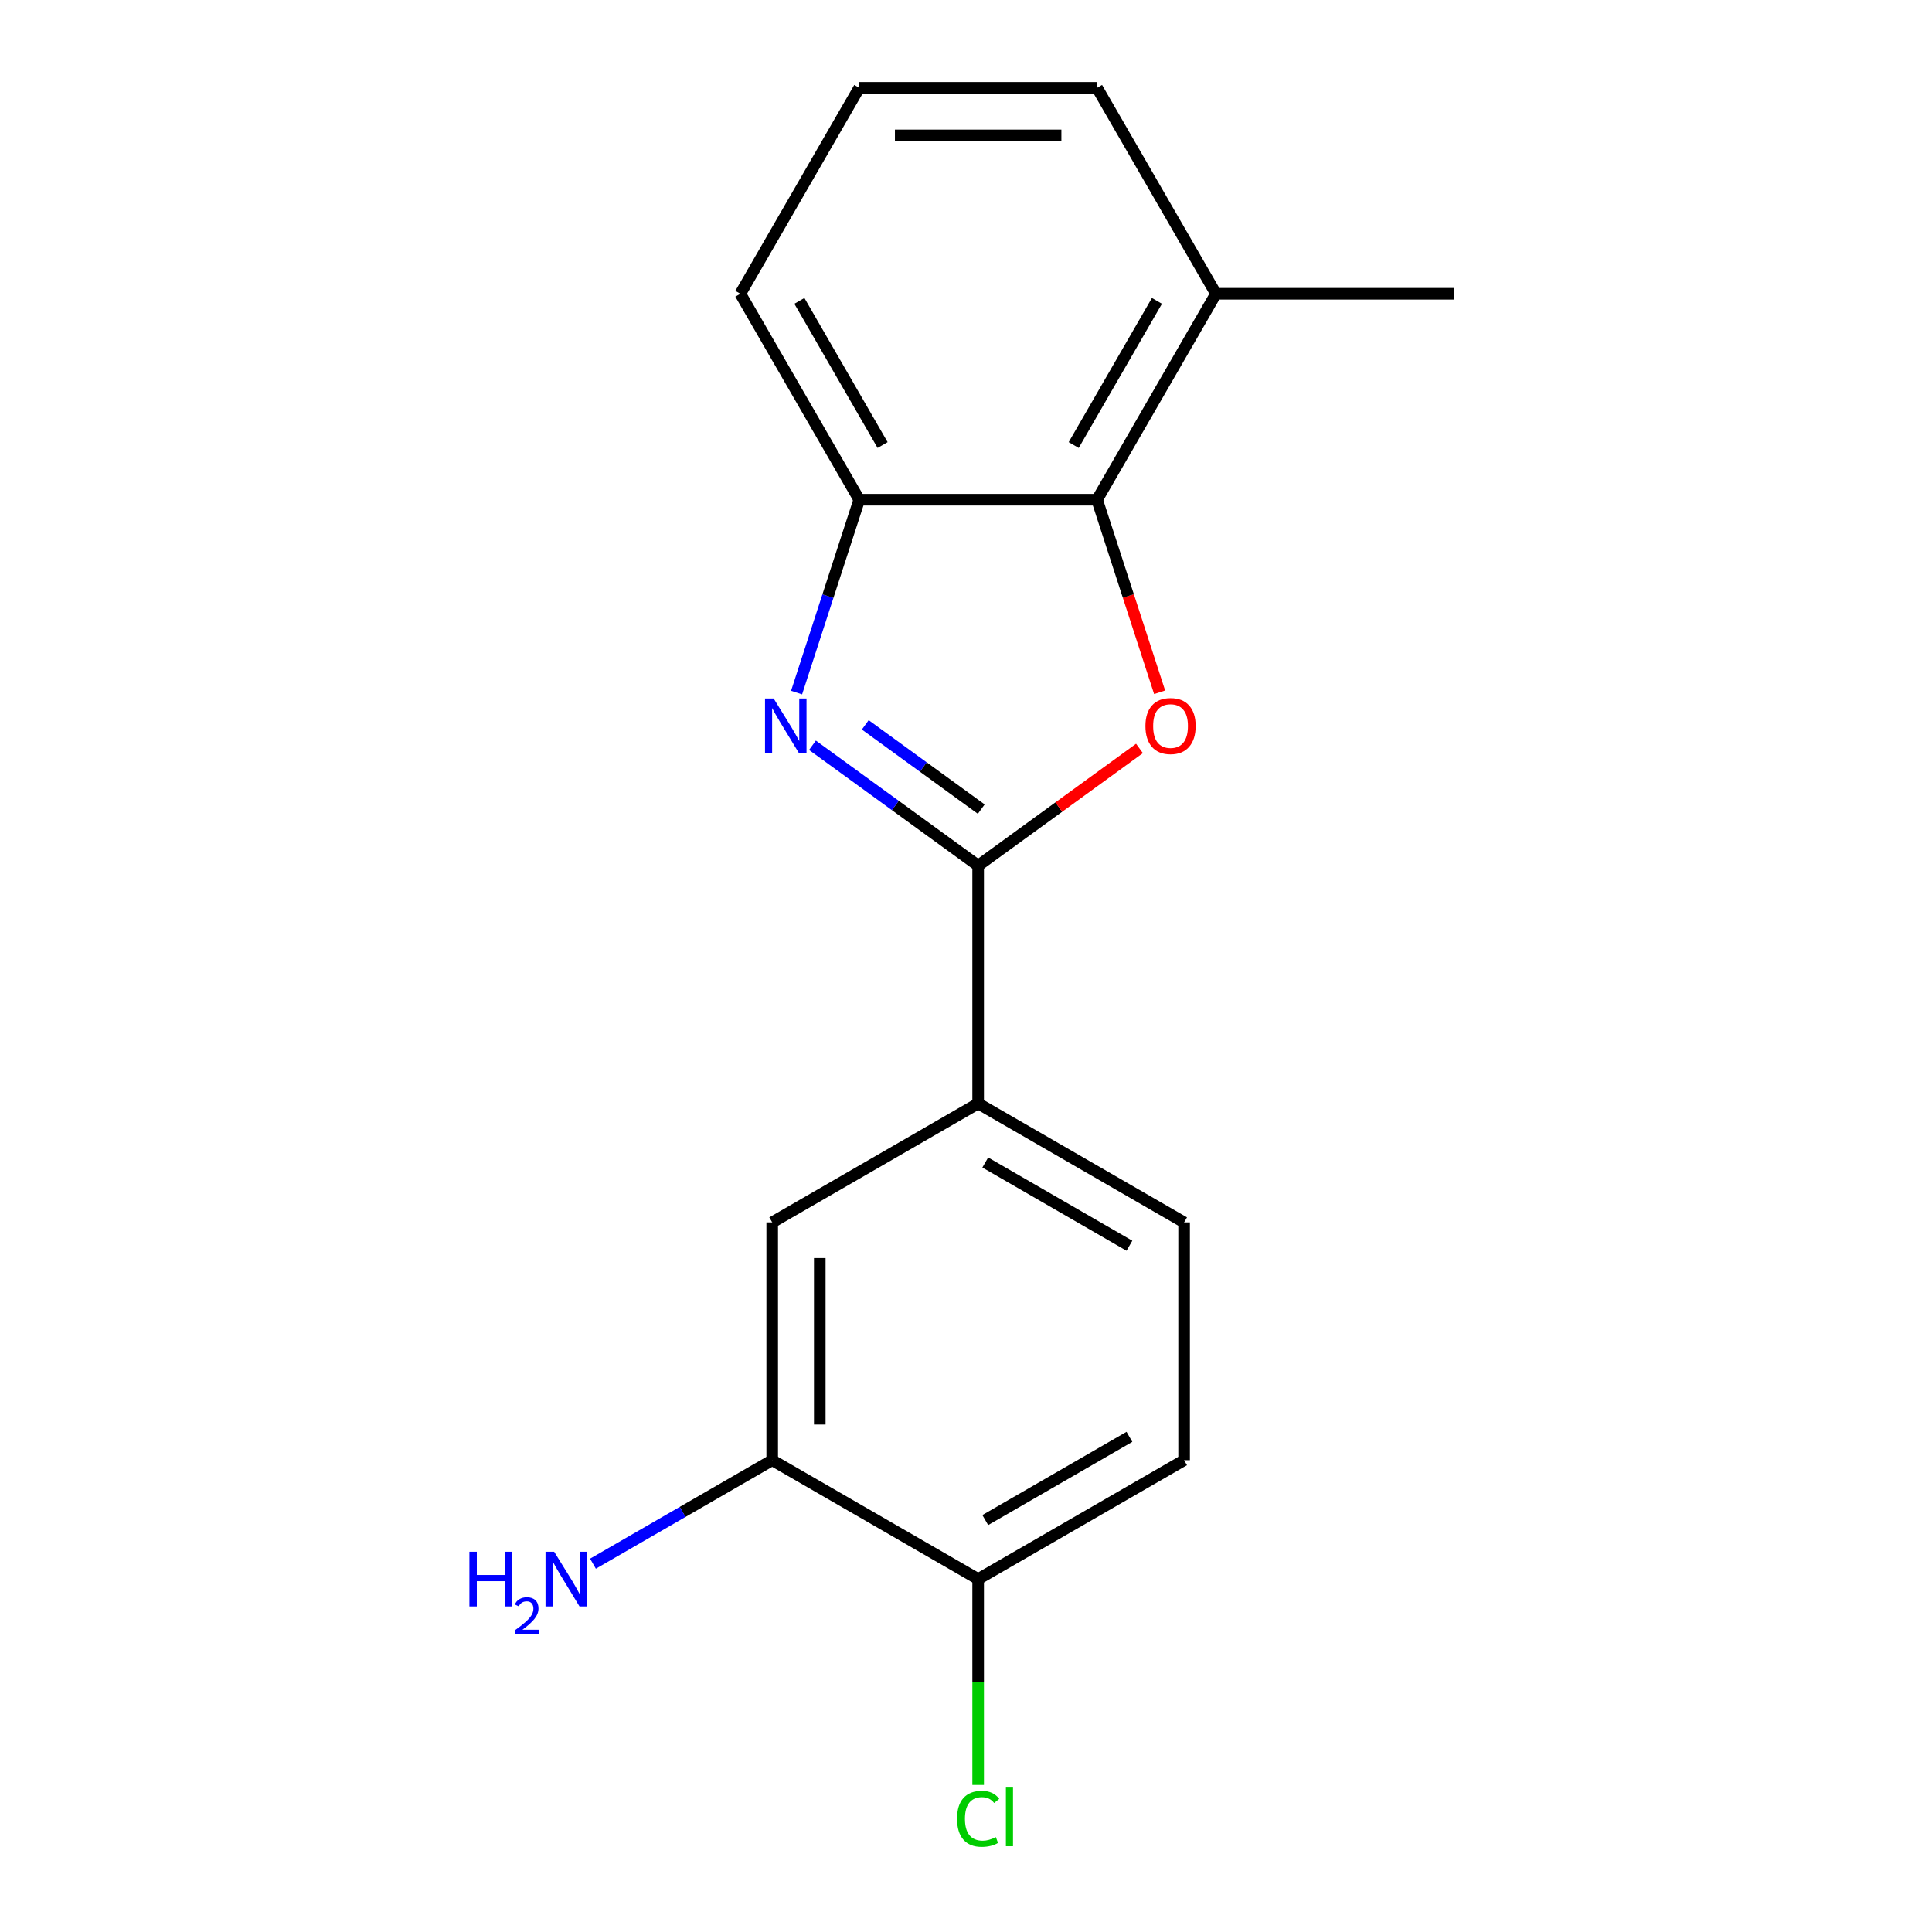 <?xml version='1.0' encoding='iso-8859-1'?>
<svg version='1.1' baseProfile='full'
              xmlns='http://www.w3.org/2000/svg'
                      xmlns:rdkit='http://www.rdkit.org/xml'
                      xmlns:xlink='http://www.w3.org/1999/xlink'
                  xml:space='preserve'
width='1000px' height='1000px' viewBox='0 0 1000 1000'>
<!-- END OF HEADER -->
<rect style='opacity:1.0;fill:#FFFFFF;stroke:none' width='1000' height='1000' x='0' y='0'> </rect>
<path class='bond-0' d='M 506.291,448.065 L 463.409,416.91' style='fill:none;fill-rule:evenodd;stroke:#000000;stroke-width:6px;stroke-linecap:butt;stroke-linejoin:miter;stroke-opacity:1' />
<path class='bond-0' d='M 463.409,416.91 L 420.528,385.754' style='fill:none;fill-rule:evenodd;stroke:#0000FF;stroke-width:6px;stroke-linecap:butt;stroke-linejoin:miter;stroke-opacity:1' />
<path class='bond-0' d='M 507.897,418.803 L 477.879,396.994' style='fill:none;fill-rule:evenodd;stroke:#000000;stroke-width:6px;stroke-linecap:butt;stroke-linejoin:miter;stroke-opacity:1' />
<path class='bond-0' d='M 477.879,396.994 L 447.862,375.185' style='fill:none;fill-rule:evenodd;stroke:#0000FF;stroke-width:6px;stroke-linecap:butt;stroke-linejoin:miter;stroke-opacity:1' />
<path class='bond-1' d='M 506.291,448.065 L 548.043,417.731' style='fill:none;fill-rule:evenodd;stroke:#000000;stroke-width:6px;stroke-linecap:butt;stroke-linejoin:miter;stroke-opacity:1' />
<path class='bond-1' d='M 548.043,417.731 L 589.795,387.396' style='fill:none;fill-rule:evenodd;stroke:#FF0000;stroke-width:6px;stroke-linecap:butt;stroke-linejoin:miter;stroke-opacity:1' />
<path class='bond-4' d='M 506.291,448.065 L 506.291,571.154' style='fill:none;fill-rule:evenodd;stroke:#000000;stroke-width:6px;stroke-linecap:butt;stroke-linejoin:miter;stroke-opacity:1' />
<path class='bond-3' d='M 412.311,358.478 L 428.529,308.565' style='fill:none;fill-rule:evenodd;stroke:#0000FF;stroke-width:6px;stroke-linecap:butt;stroke-linejoin:miter;stroke-opacity:1' />
<path class='bond-3' d='M 428.529,308.565 L 444.747,258.651' style='fill:none;fill-rule:evenodd;stroke:#000000;stroke-width:6px;stroke-linecap:butt;stroke-linejoin:miter;stroke-opacity:1' />
<path class='bond-2' d='M 600.22,358.318 L 584.028,308.485' style='fill:none;fill-rule:evenodd;stroke:#FF0000;stroke-width:6px;stroke-linecap:butt;stroke-linejoin:miter;stroke-opacity:1' />
<path class='bond-2' d='M 584.028,308.485 L 567.836,258.651' style='fill:none;fill-rule:evenodd;stroke:#000000;stroke-width:6px;stroke-linecap:butt;stroke-linejoin:miter;stroke-opacity:1' />
<path class='bond-8' d='M 567.836,258.651 L 629.38,152.053' style='fill:none;fill-rule:evenodd;stroke:#000000;stroke-width:6px;stroke-linecap:butt;stroke-linejoin:miter;stroke-opacity:1' />
<path class='bond-8' d='M 555.748,230.352 L 598.829,155.734' style='fill:none;fill-rule:evenodd;stroke:#000000;stroke-width:6px;stroke-linecap:butt;stroke-linejoin:miter;stroke-opacity:1' />
<path class='bond-17' d='M 567.836,258.651 L 444.747,258.651' style='fill:none;fill-rule:evenodd;stroke:#000000;stroke-width:6px;stroke-linecap:butt;stroke-linejoin:miter;stroke-opacity:1' />
<path class='bond-13' d='M 444.747,258.651 L 383.202,152.053' style='fill:none;fill-rule:evenodd;stroke:#000000;stroke-width:6px;stroke-linecap:butt;stroke-linejoin:miter;stroke-opacity:1' />
<path class='bond-13' d='M 456.835,230.352 L 413.754,155.734' style='fill:none;fill-rule:evenodd;stroke:#000000;stroke-width:6px;stroke-linecap:butt;stroke-linejoin:miter;stroke-opacity:1' />
<path class='bond-6' d='M 506.291,571.154 L 399.693,632.699' style='fill:none;fill-rule:evenodd;stroke:#000000;stroke-width:6px;stroke-linecap:butt;stroke-linejoin:miter;stroke-opacity:1' />
<path class='bond-9' d='M 506.291,571.154 L 612.89,632.699' style='fill:none;fill-rule:evenodd;stroke:#000000;stroke-width:6px;stroke-linecap:butt;stroke-linejoin:miter;stroke-opacity:1' />
<path class='bond-9' d='M 509.972,601.706 L 584.591,644.787' style='fill:none;fill-rule:evenodd;stroke:#000000;stroke-width:6px;stroke-linecap:butt;stroke-linejoin:miter;stroke-opacity:1' />
<path class='bond-5' d='M 399.693,755.788 L 399.693,632.699' style='fill:none;fill-rule:evenodd;stroke:#000000;stroke-width:6px;stroke-linecap:butt;stroke-linejoin:miter;stroke-opacity:1' />
<path class='bond-5' d='M 424.311,737.325 L 424.311,651.162' style='fill:none;fill-rule:evenodd;stroke:#000000;stroke-width:6px;stroke-linecap:butt;stroke-linejoin:miter;stroke-opacity:1' />
<path class='bond-11' d='M 399.693,755.788 L 353.303,782.572' style='fill:none;fill-rule:evenodd;stroke:#000000;stroke-width:6px;stroke-linecap:butt;stroke-linejoin:miter;stroke-opacity:1' />
<path class='bond-11' d='M 353.303,782.572 L 306.912,809.355' style='fill:none;fill-rule:evenodd;stroke:#0000FF;stroke-width:6px;stroke-linecap:butt;stroke-linejoin:miter;stroke-opacity:1' />
<path class='bond-18' d='M 399.693,755.788 L 506.291,817.333' style='fill:none;fill-rule:evenodd;stroke:#000000;stroke-width:6px;stroke-linecap:butt;stroke-linejoin:miter;stroke-opacity:1' />
<path class='bond-7' d='M 506.291,817.333 L 612.89,755.788' style='fill:none;fill-rule:evenodd;stroke:#000000;stroke-width:6px;stroke-linecap:butt;stroke-linejoin:miter;stroke-opacity:1' />
<path class='bond-7' d='M 509.972,786.781 L 584.591,743.7' style='fill:none;fill-rule:evenodd;stroke:#000000;stroke-width:6px;stroke-linecap:butt;stroke-linejoin:miter;stroke-opacity:1' />
<path class='bond-12' d='M 506.291,817.333 L 506.291,870.608' style='fill:none;fill-rule:evenodd;stroke:#000000;stroke-width:6px;stroke-linecap:butt;stroke-linejoin:miter;stroke-opacity:1' />
<path class='bond-12' d='M 506.291,870.608 L 506.291,923.884' style='fill:none;fill-rule:evenodd;stroke:#00CC00;stroke-width:6px;stroke-linecap:butt;stroke-linejoin:miter;stroke-opacity:1' />
<path class='bond-15' d='M 629.38,152.053 L 567.836,45.455' style='fill:none;fill-rule:evenodd;stroke:#000000;stroke-width:6px;stroke-linecap:butt;stroke-linejoin:miter;stroke-opacity:1' />
<path class='bond-16' d='M 629.38,152.053 L 752.469,152.053' style='fill:none;fill-rule:evenodd;stroke:#000000;stroke-width:6px;stroke-linecap:butt;stroke-linejoin:miter;stroke-opacity:1' />
<path class='bond-10' d='M 612.89,632.699 L 612.89,755.788' style='fill:none;fill-rule:evenodd;stroke:#000000;stroke-width:6px;stroke-linecap:butt;stroke-linejoin:miter;stroke-opacity:1' />
<path class='bond-14' d='M 383.202,152.053 L 444.747,45.455' style='fill:none;fill-rule:evenodd;stroke:#000000;stroke-width:6px;stroke-linecap:butt;stroke-linejoin:miter;stroke-opacity:1' />
<path class='bond-19' d='M 444.747,45.455 L 567.836,45.455' style='fill:none;fill-rule:evenodd;stroke:#000000;stroke-width:6px;stroke-linecap:butt;stroke-linejoin:miter;stroke-opacity:1' />
<path class='bond-19' d='M 463.21,70.072 L 549.373,70.072' style='fill:none;fill-rule:evenodd;stroke:#000000;stroke-width:6px;stroke-linecap:butt;stroke-linejoin:miter;stroke-opacity:1' />
<path  class='atom-1' d='M 400.45 361.556
L 409.73 376.556
Q 410.65 378.036, 412.13 380.716
Q 413.61 383.396, 413.69 383.556
L 413.69 361.556
L 417.45 361.556
L 417.45 389.876
L 413.57 389.876
L 403.61 373.476
Q 402.45 371.556, 401.21 369.356
Q 400.01 367.156, 399.65 366.476
L 399.65 389.876
L 395.97 389.876
L 395.97 361.556
L 400.45 361.556
' fill='#0000FF'/>
<path  class='atom-2' d='M 592.873 375.796
Q 592.873 368.996, 596.233 365.196
Q 599.593 361.396, 605.873 361.396
Q 612.153 361.396, 615.513 365.196
Q 618.873 368.996, 618.873 375.796
Q 618.873 382.676, 615.473 386.596
Q 612.073 390.476, 605.873 390.476
Q 599.633 390.476, 596.233 386.596
Q 592.873 382.716, 592.873 375.796
M 605.873 387.276
Q 610.193 387.276, 612.513 384.396
Q 614.873 381.476, 614.873 375.796
Q 614.873 370.236, 612.513 367.436
Q 610.193 364.596, 605.873 364.596
Q 601.553 364.596, 599.193 367.396
Q 596.873 370.196, 596.873 375.796
Q 596.873 381.516, 599.193 384.396
Q 601.553 387.276, 605.873 387.276
' fill='#FF0000'/>
<path  class='atom-12' d='M 242.962 803.173
L 246.802 803.173
L 246.802 815.213
L 261.282 815.213
L 261.282 803.173
L 265.122 803.173
L 265.122 831.493
L 261.282 831.493
L 261.282 818.413
L 246.802 818.413
L 246.802 831.493
L 242.962 831.493
L 242.962 803.173
' fill='#0000FF'/>
<path  class='atom-12' d='M 266.495 830.499
Q 267.181 828.73, 268.818 827.753
Q 270.455 826.75, 272.725 826.75
Q 275.55 826.75, 277.134 828.281
Q 278.718 829.813, 278.718 832.532
Q 278.718 835.304, 276.659 837.891
Q 274.626 840.478, 270.402 843.541
L 279.035 843.541
L 279.035 845.653
L 266.442 845.653
L 266.442 843.884
Q 269.927 841.402, 271.986 839.554
Q 274.072 837.706, 275.075 836.043
Q 276.078 834.38, 276.078 832.664
Q 276.078 830.869, 275.181 829.865
Q 274.283 828.862, 272.725 828.862
Q 271.221 828.862, 270.217 829.469
Q 269.214 830.077, 268.501 831.423
L 266.495 830.499
' fill='#0000FF'/>
<path  class='atom-12' d='M 286.835 803.173
L 296.115 818.173
Q 297.035 819.653, 298.515 822.333
Q 299.995 825.013, 300.075 825.173
L 300.075 803.173
L 303.835 803.173
L 303.835 831.493
L 299.955 831.493
L 289.995 815.093
Q 288.835 813.173, 287.595 810.973
Q 286.395 808.773, 286.035 808.093
L 286.035 831.493
L 282.355 831.493
L 282.355 803.173
L 286.835 803.173
' fill='#0000FF'/>
<path  class='atom-13' d='M 495.371 941.402
Q 495.371 934.362, 498.651 930.682
Q 501.971 926.962, 508.251 926.962
Q 514.091 926.962, 517.211 931.082
L 514.571 933.242
Q 512.291 930.242, 508.251 930.242
Q 503.971 930.242, 501.691 933.122
Q 499.451 935.962, 499.451 941.402
Q 499.451 947.002, 501.771 949.882
Q 504.131 952.762, 508.691 952.762
Q 511.811 952.762, 515.451 950.882
L 516.571 953.882
Q 515.091 954.842, 512.851 955.402
Q 510.611 955.962, 508.131 955.962
Q 501.971 955.962, 498.651 952.202
Q 495.371 948.442, 495.371 941.402
' fill='#00CC00'/>
<path  class='atom-13' d='M 520.651 925.242
L 524.331 925.242
L 524.331 955.602
L 520.651 955.602
L 520.651 925.242
' fill='#00CC00'/>
</svg>
